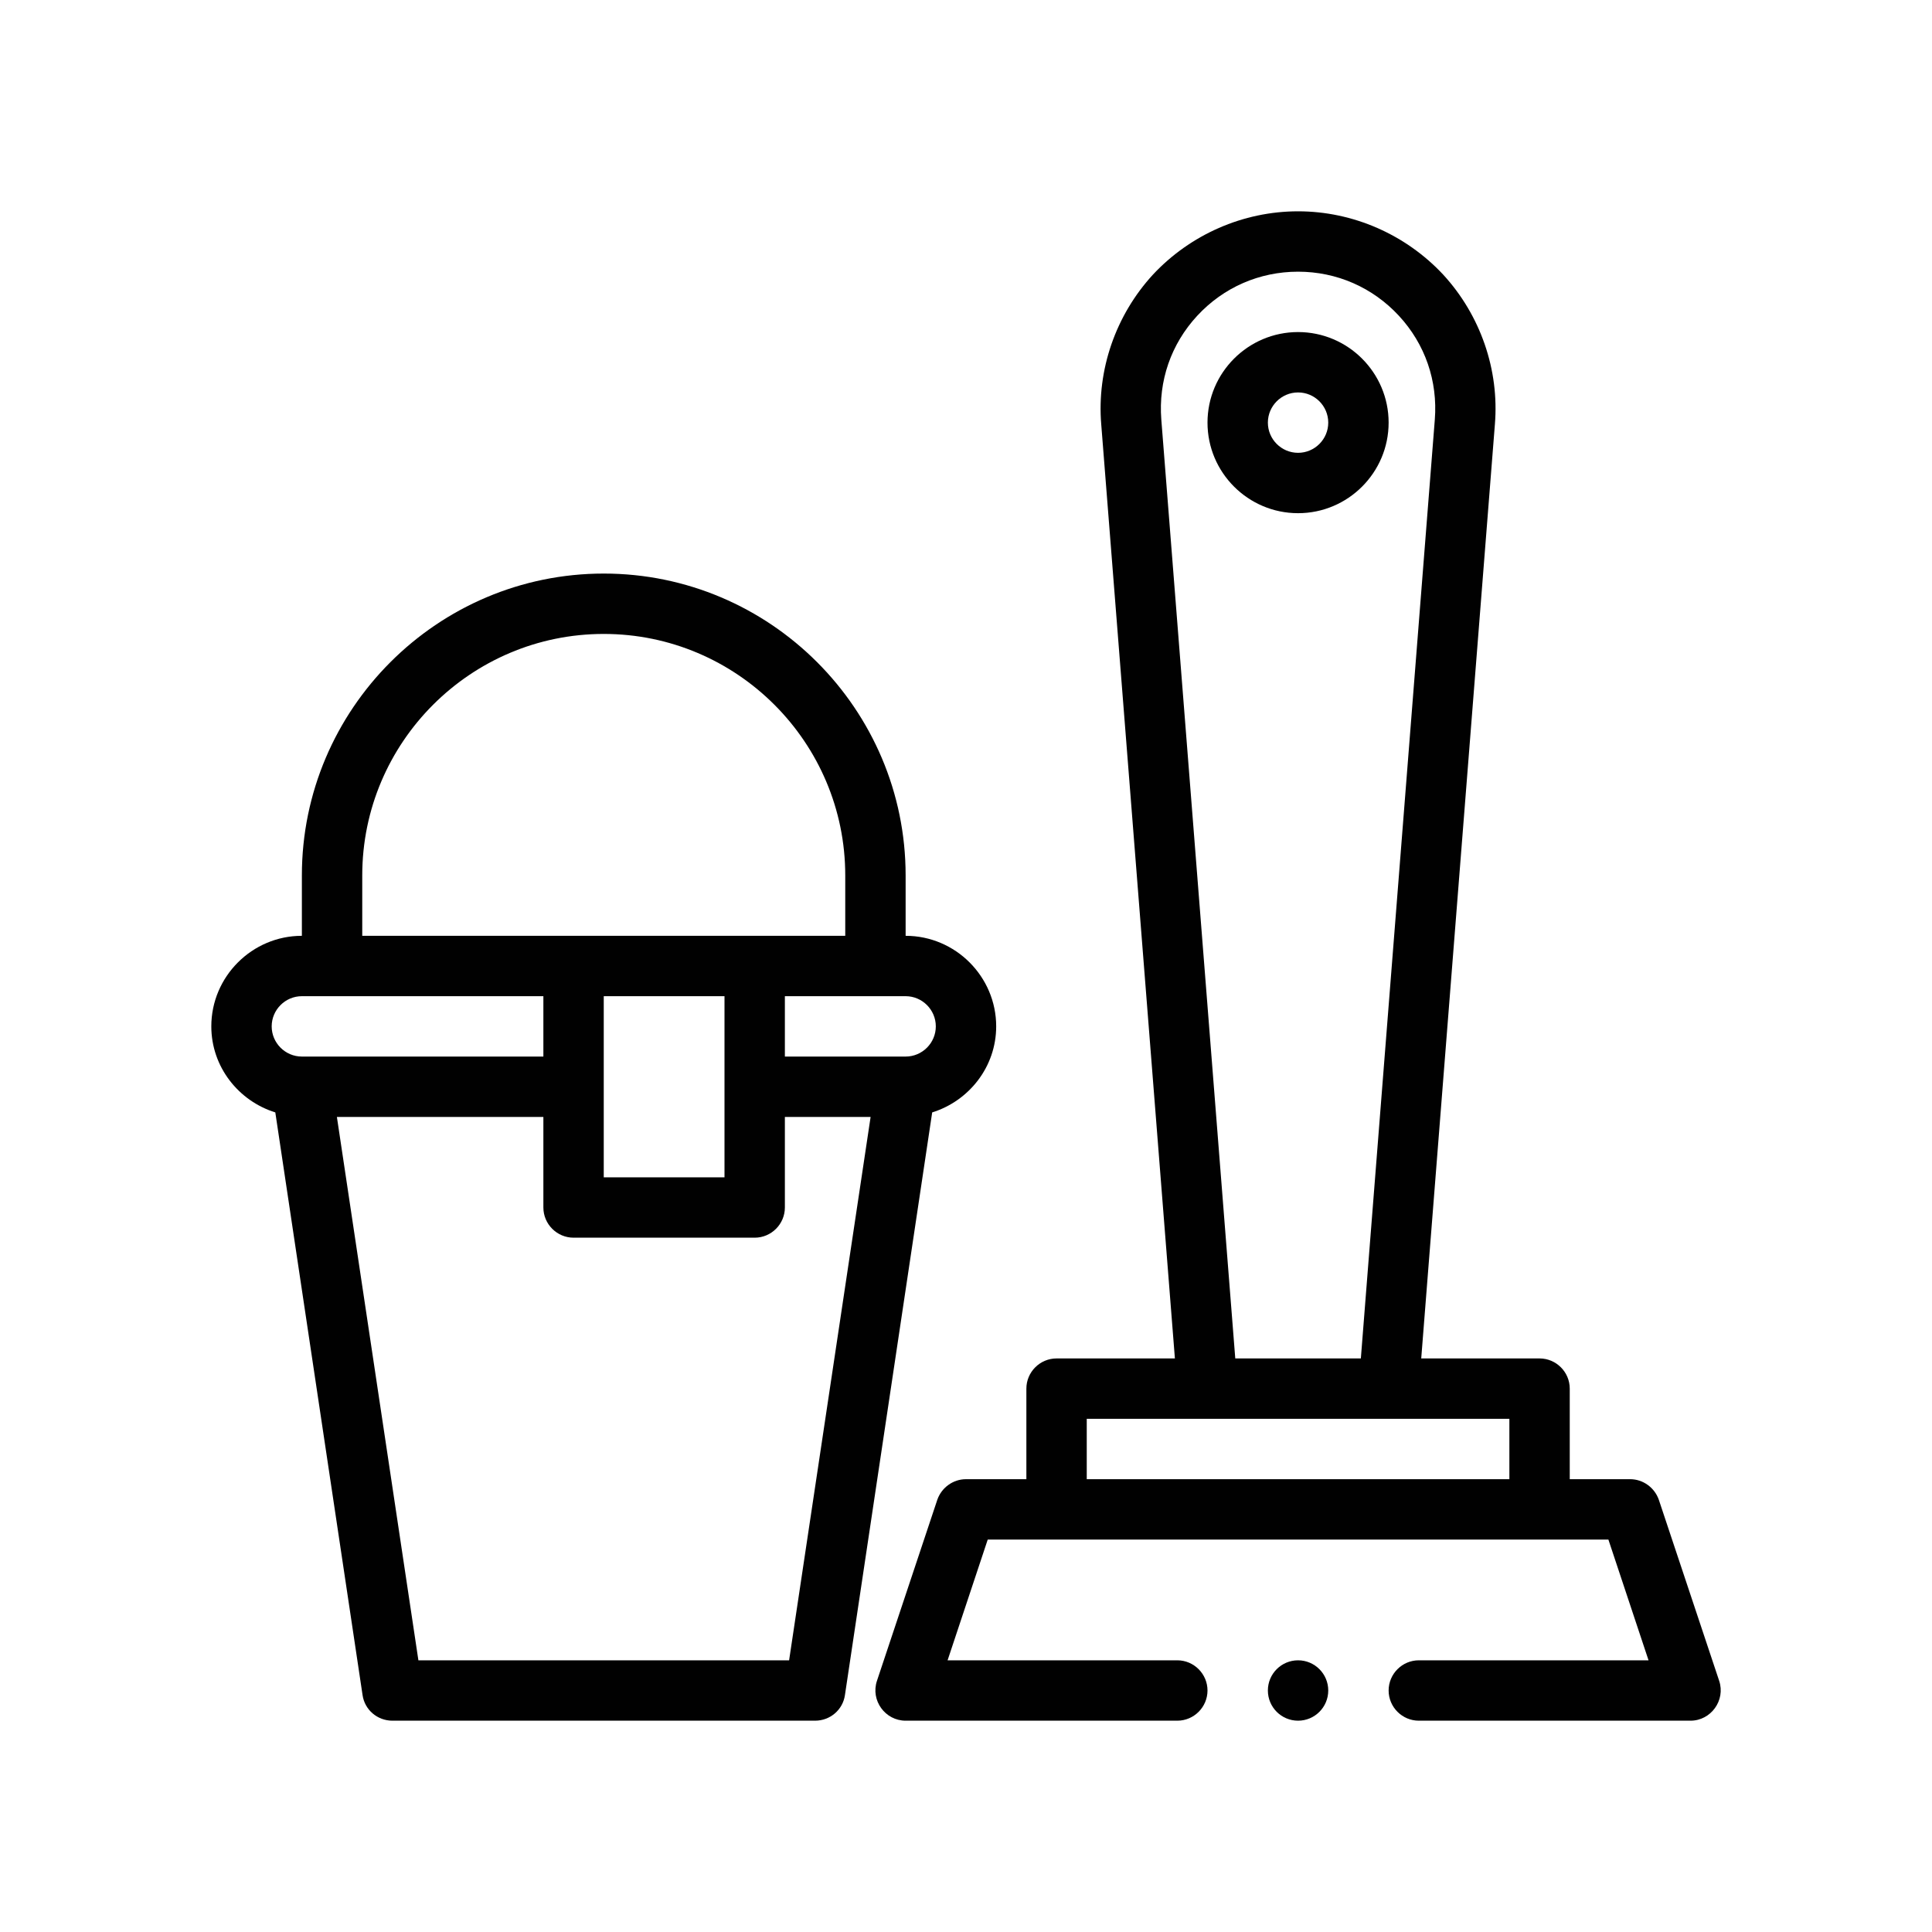 <svg xmlns="http://www.w3.org/2000/svg" viewBox="0 0 64 64"><g><g id="Outline"><g><path d="M56.95,55.68l-2-6c-.14-.4-.52-.68-.95-.68h-2v-3c0-.55-.45-1-1-1h-3.92l2.44-30.94c.15-1.81-.48-3.62-1.71-4.96-1.24-1.33-2.99-2.1-4.81-2.1s-3.57.77-4.81,2.1c-1.23,1.34-1.86,3.15-1.71,4.96l2.44,30.94h-3.92c-.55,0-1,.45-1,1v3h-2c-.43,0-.81.28-.95.68,0,0-1.984,5.952-2,6-.216.649.273,1.32.95,1.32h9c.55,0,1-.45,1-1s-.45-1-1-1h-7.61l1.33-4h20.56l1.33,4h-7.61c-.55,0-1,.45-1,1s.45,1,1,1h9c.679-0,1.165-.677.95-1.32ZM38.47,13.9c-.1-1.28.32-2.5,1.19-3.44.87-.94,2.06-1.46,3.34-1.46s2.47.52,3.34,1.46c.87.94,1.29,2.16,1.19,3.44l-2.45,31.1h-4.16l-2.45-31.1ZM50,49h-14v-2h14v2Z" fill="#010101"></path><path d="M33,34c0-1.65-1.35-3-3-3v-2c0-5.51-4.49-10-10-10s-10,4.49-10,10v2c-1.65,0-3,1.35-3,3,0,1.34.9,2.47,2.12,2.85l2.89,19.3c.07.49.49.85.99.85h14c.5,0,.92-.36.99-.85l2.89-19.3c1.22-.38,2.12-1.51,2.12-2.85ZM12,29c0-4.41,3.59-8,8-8s8,3.59,8,8v2H12v-2ZM24,33v6h-4v-6h4ZM9,34c0-.55.45-1,1-1h8v2h-8c-.55,0-1-.45-1-1ZM26.14,55h-12.28l-2.7-18h6.84v3c0,.55.45,1,1,1h6c.55,0,1-.45,1-1v-3h2.84l-2.7,18ZM30,35h-4v-2h4c.55,0,1,.45,1,1s-.45,1-1,1Z" fill="#010101"></path><path d="M46,14c0-1.654-1.346-3-3-3s-3,1.346-3,3,1.346,3,3,3,3-1.346,3-3ZM42,14c0-.551.449-1,1-1s1,.449,1,1-.449,1-1,1-1-.449-1-1Z" fill="#010101"></path><circle cx="43" cy="56" r="1" fill="#010101"></circle></g></g></g></svg>